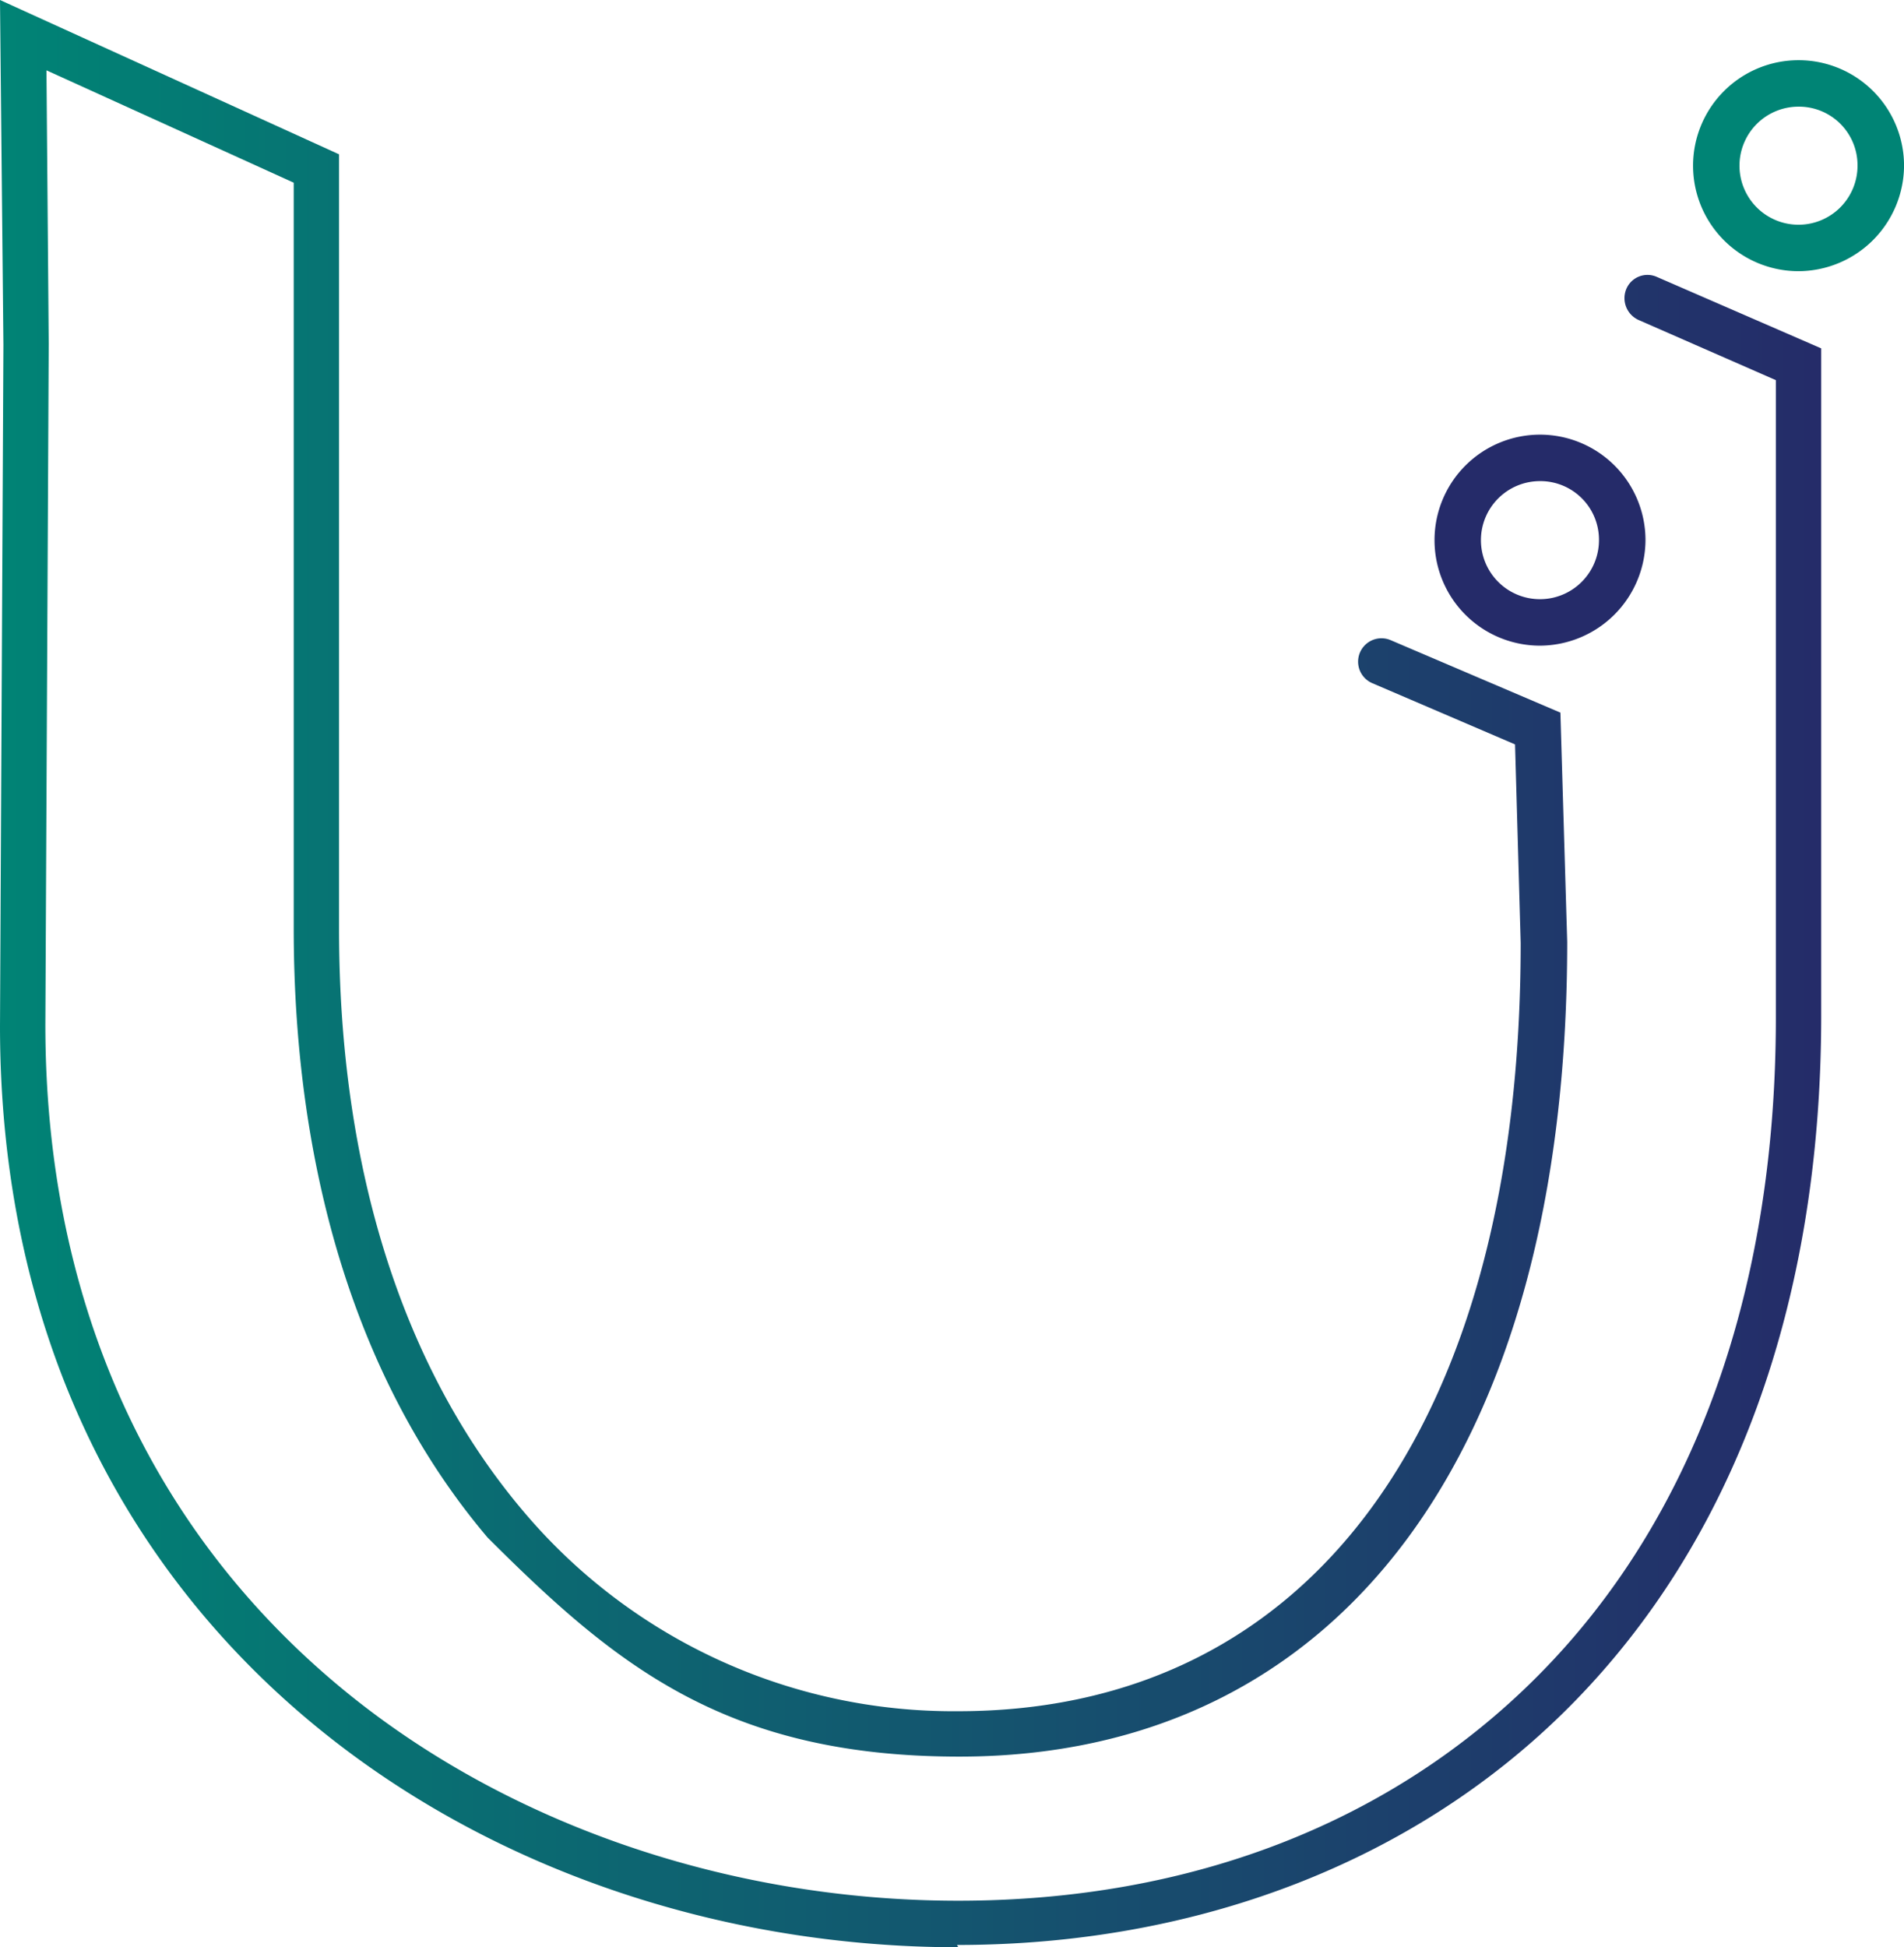 <svg class="urefer-u" id="Component_8_3" data-name="Component 8 – 3" xmlns="http://www.w3.org/2000/svg" xmlns:xlink="http://www.w3.org/1999/xlink" width="303.245" height="310.077" viewBox="0 0 303.245 310.077">
  <defs>
    <linearGradient id="linear-gradient" x1="-0.001" y1="0.5" x2="1" y2="0.5" gradientUnits="objectBoundingBox">
      <stop offset="0" stop-color="#008475"/>
      <stop offset="1" stop-color="#252b69"/>
    </linearGradient>
  </defs>
  <path id="Path_58" data-name="Path 58" d="M196.5,124.61a16.8,16.8,0,1,1,16.8-16.8A16.885,16.885,0,0,1,196.5,124.61Zm0-26.2a9.4,9.4,0,1,0,9.392,9.4A9.33,9.33,0,0,0,196.5,98.409Z" transform="translate(48.772 -21.796)" fill="#252b69"/>
  <path id="Path_59" data-name="Path 59" d="M219.3,91.61a16.8,16.8,0,1,1,16.8-16.8A16.885,16.885,0,0,1,219.3,91.61Zm0-26.2a9.4,9.4,0,1,0,9.392,9.4A9.33,9.33,0,0,0,219.3,65.409Z" transform="translate(67.151 -48.425)" fill="#008475"/>
  <path id="Path_60" data-name="Path 60" d="M205.815,362.777c-75.856,0-152.615-50.415-152.615-146.727l.542-108.419L53.2,52.7l54,24.575V200.691c0,37.946,10.114,69.749,29.078,92.336a89.539,89.539,0,0,0,69.535,32.164c56.17,0,89.583-45.717,89.583-122.332l-.9-31.622-22.757-9.758a3.725,3.725,0,0,1,2.89-6.866l27.092,11.565,1.084,36.5c0,81.314-36.3,129.741-96.807,129.741-37.267,0-54.82-14.6-75.134-34.875-20.228-23.852-30.884-57.462-30.884-97.035V81.792L60.6,63.9l.361,43.548L60.424,215.87c0,42.645,15.713,78.784,45.514,104.263,26.188,22.407,62.491,35.236,99.877,35.236s69.174-12.649,92.111-35.6c24.924-24.936,38.109-61.257,38.109-104.985V113.234l-21.854-9.577a3.808,3.808,0,0,1-1.987-4.879,3.654,3.654,0,0,1,4.876-1.988l26.188,11.384v106.25c0,45.717-13.907,83.844-40.276,110.226-24.382,24.394-58.879,37.766-97.349,37.766Z" transform="translate(-53.2 -52.7)" fill="url(#linear-gradient)"/>
</svg>
